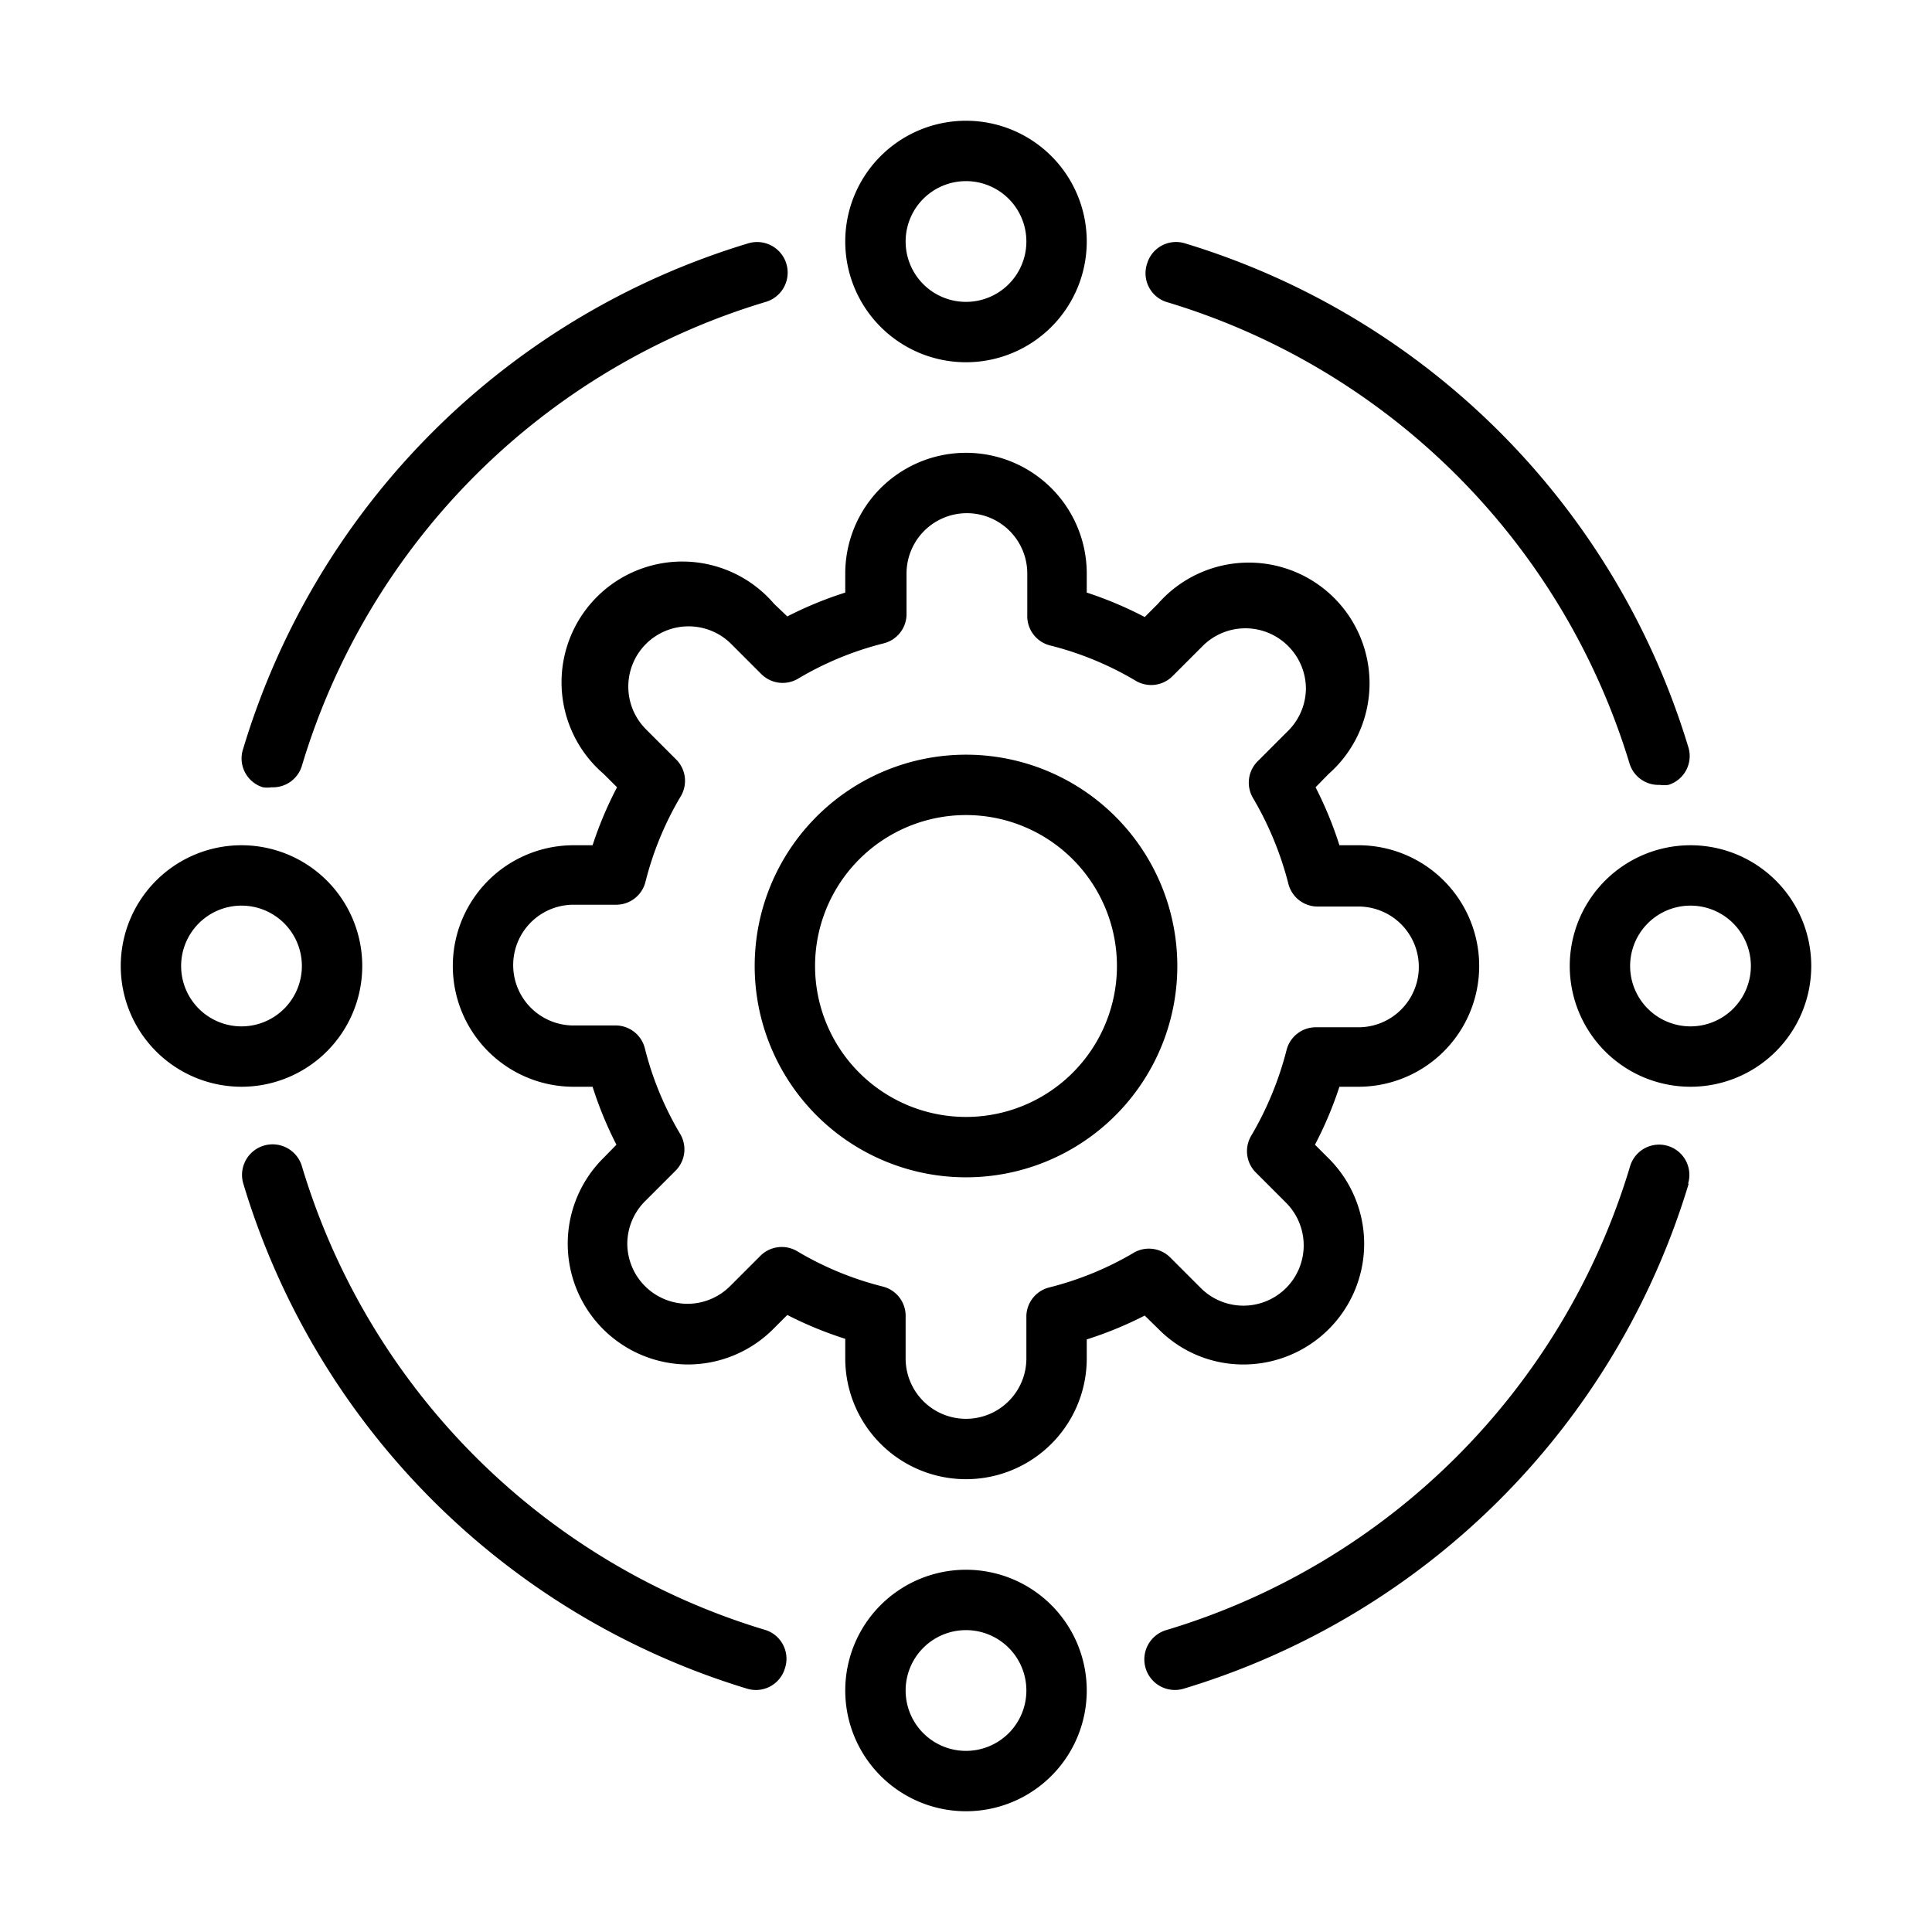 <svg xmlns="http://www.w3.org/2000/svg" viewBox="0 0 64 64"><g id="Expanded"><path d="M41.19,45.2a4,4,0,0,0,4-4A4,4,0,0,0,44,38.36l-.44-.44A12.48,12.48,0,0,0,44.37,36H45a4,4,0,0,0,0-8h-.63a12.48,12.48,0,0,0-.79-1.92l.43-.44A4,4,0,1,0,38.36,20l-.44.44A12.48,12.48,0,0,0,36,19.63V19a4,4,0,0,0-8,0v.63a12.48,12.48,0,0,0-1.92.79L25.64,20A4,4,0,1,0,20,25.64l.44.44A12.48,12.48,0,0,0,19.63,28H19a4,4,0,0,0,0,8h.63a12.48,12.48,0,0,0,.79,1.92l-.43.44a4,4,0,0,0,2.82,6.84h0A4,4,0,0,0,25.64,44l.44-.44a12.48,12.48,0,0,0,1.92.79V45a4,4,0,0,0,8,0v-.63a12.48,12.48,0,0,0,1.92-.79l.44.43A3.94,3.94,0,0,0,41.19,45.2Zm-3.6-3.72a10.57,10.57,0,0,1-2.84,1.17,1,1,0,0,0-.75,1V45a2,2,0,0,1-4,0V43.62a1,1,0,0,0-.75-1,10.57,10.57,0,0,1-2.84-1.17,1,1,0,0,0-1.22.15l-1,1a2,2,0,0,1-1.41.59h0a2,2,0,0,1-2-2,2,2,0,0,1,.6-1.41l1-1a1,1,0,0,0,.15-1.22,10.57,10.57,0,0,1-1.17-2.84,1,1,0,0,0-1-.75H19a2,2,0,0,1,0-4h1.38a1,1,0,0,0,1-.75,10.57,10.57,0,0,1,1.17-2.84,1,1,0,0,0-.15-1.22l-1-1a2,2,0,0,1,0-2.83,2,2,0,0,1,2.82,0l1,1a1,1,0,0,0,1.22.15,10.57,10.57,0,0,1,2.84-1.17,1,1,0,0,0,.75-1V19a2,2,0,0,1,4,0v1.38a1,1,0,0,0,.75,1,10.57,10.57,0,0,1,2.84,1.17,1,1,0,0,0,1.22-.15l1-1a2,2,0,0,1,2.83,0,2,2,0,0,1,.59,1.41,2,2,0,0,1-.6,1.41l-1,1a1,1,0,0,0-.15,1.22,10.9,10.9,0,0,1,1.17,2.84,1,1,0,0,0,1,.75H45a2,2,0,0,1,0,4H43.62a1,1,0,0,0-1,.75,10.9,10.9,0,0,1-1.17,2.84,1,1,0,0,0,.15,1.22l1,1a2,2,0,0,1,0,2.83,2,2,0,0,1-2.82,0l-1-1A1,1,0,0,0,37.59,41.48ZM32,25a7,7,0,1,0,7,7A7,7,0,0,0,32,25Zm0,12a5,5,0,1,1,5-5A5,5,0,0,1,32,37Zm23.94,2.21A25,25,0,0,1,39.21,55.94,1,1,0,0,1,38.63,54,22.91,22.91,0,0,0,54,38.63a1,1,0,1,1,1.92.58ZM8.06,24.79A25,25,0,0,1,24.79,8.06,1,1,0,0,1,25.37,10,22.91,22.91,0,0,0,10,25.37a1,1,0,0,1-1,.71,1,1,0,0,1-.29,0A1,1,0,0,1,8.06,24.79ZM26,55.27a1,1,0,0,1-1.25.67A25,25,0,0,1,8.06,39.21,1,1,0,0,1,10,38.63,22.91,22.91,0,0,0,25.37,54,1,1,0,0,1,26,55.27ZM38,8.73a1,1,0,0,1,1.25-.67A25,25,0,0,1,55.94,24.79,1,1,0,0,1,55.27,26a1,1,0,0,1-.29,0,1,1,0,0,1-1-.71A22.91,22.91,0,0,0,38.63,10,1,1,0,0,1,38,8.73ZM32,12a4,4,0,1,0-4-4A4,4,0,0,0,32,12Zm0-6a2,2,0,1,1-2,2A2,2,0,0,1,32,6ZM56,28a4,4,0,1,0,4,4A4,4,0,0,0,56,28Zm0,6a2,2,0,1,1,2-2A2,2,0,0,1,56,34ZM32,52a4,4,0,1,0,4,4A4,4,0,0,0,32,52Zm0,6a2,2,0,1,1,2-2A2,2,0,0,1,32,58ZM12,32a4,4,0,1,0-4,4A4,4,0,0,0,12,32ZM8,34a2,2,0,1,1,2-2A2,2,0,0,1,8,34Z"></path></g></svg>